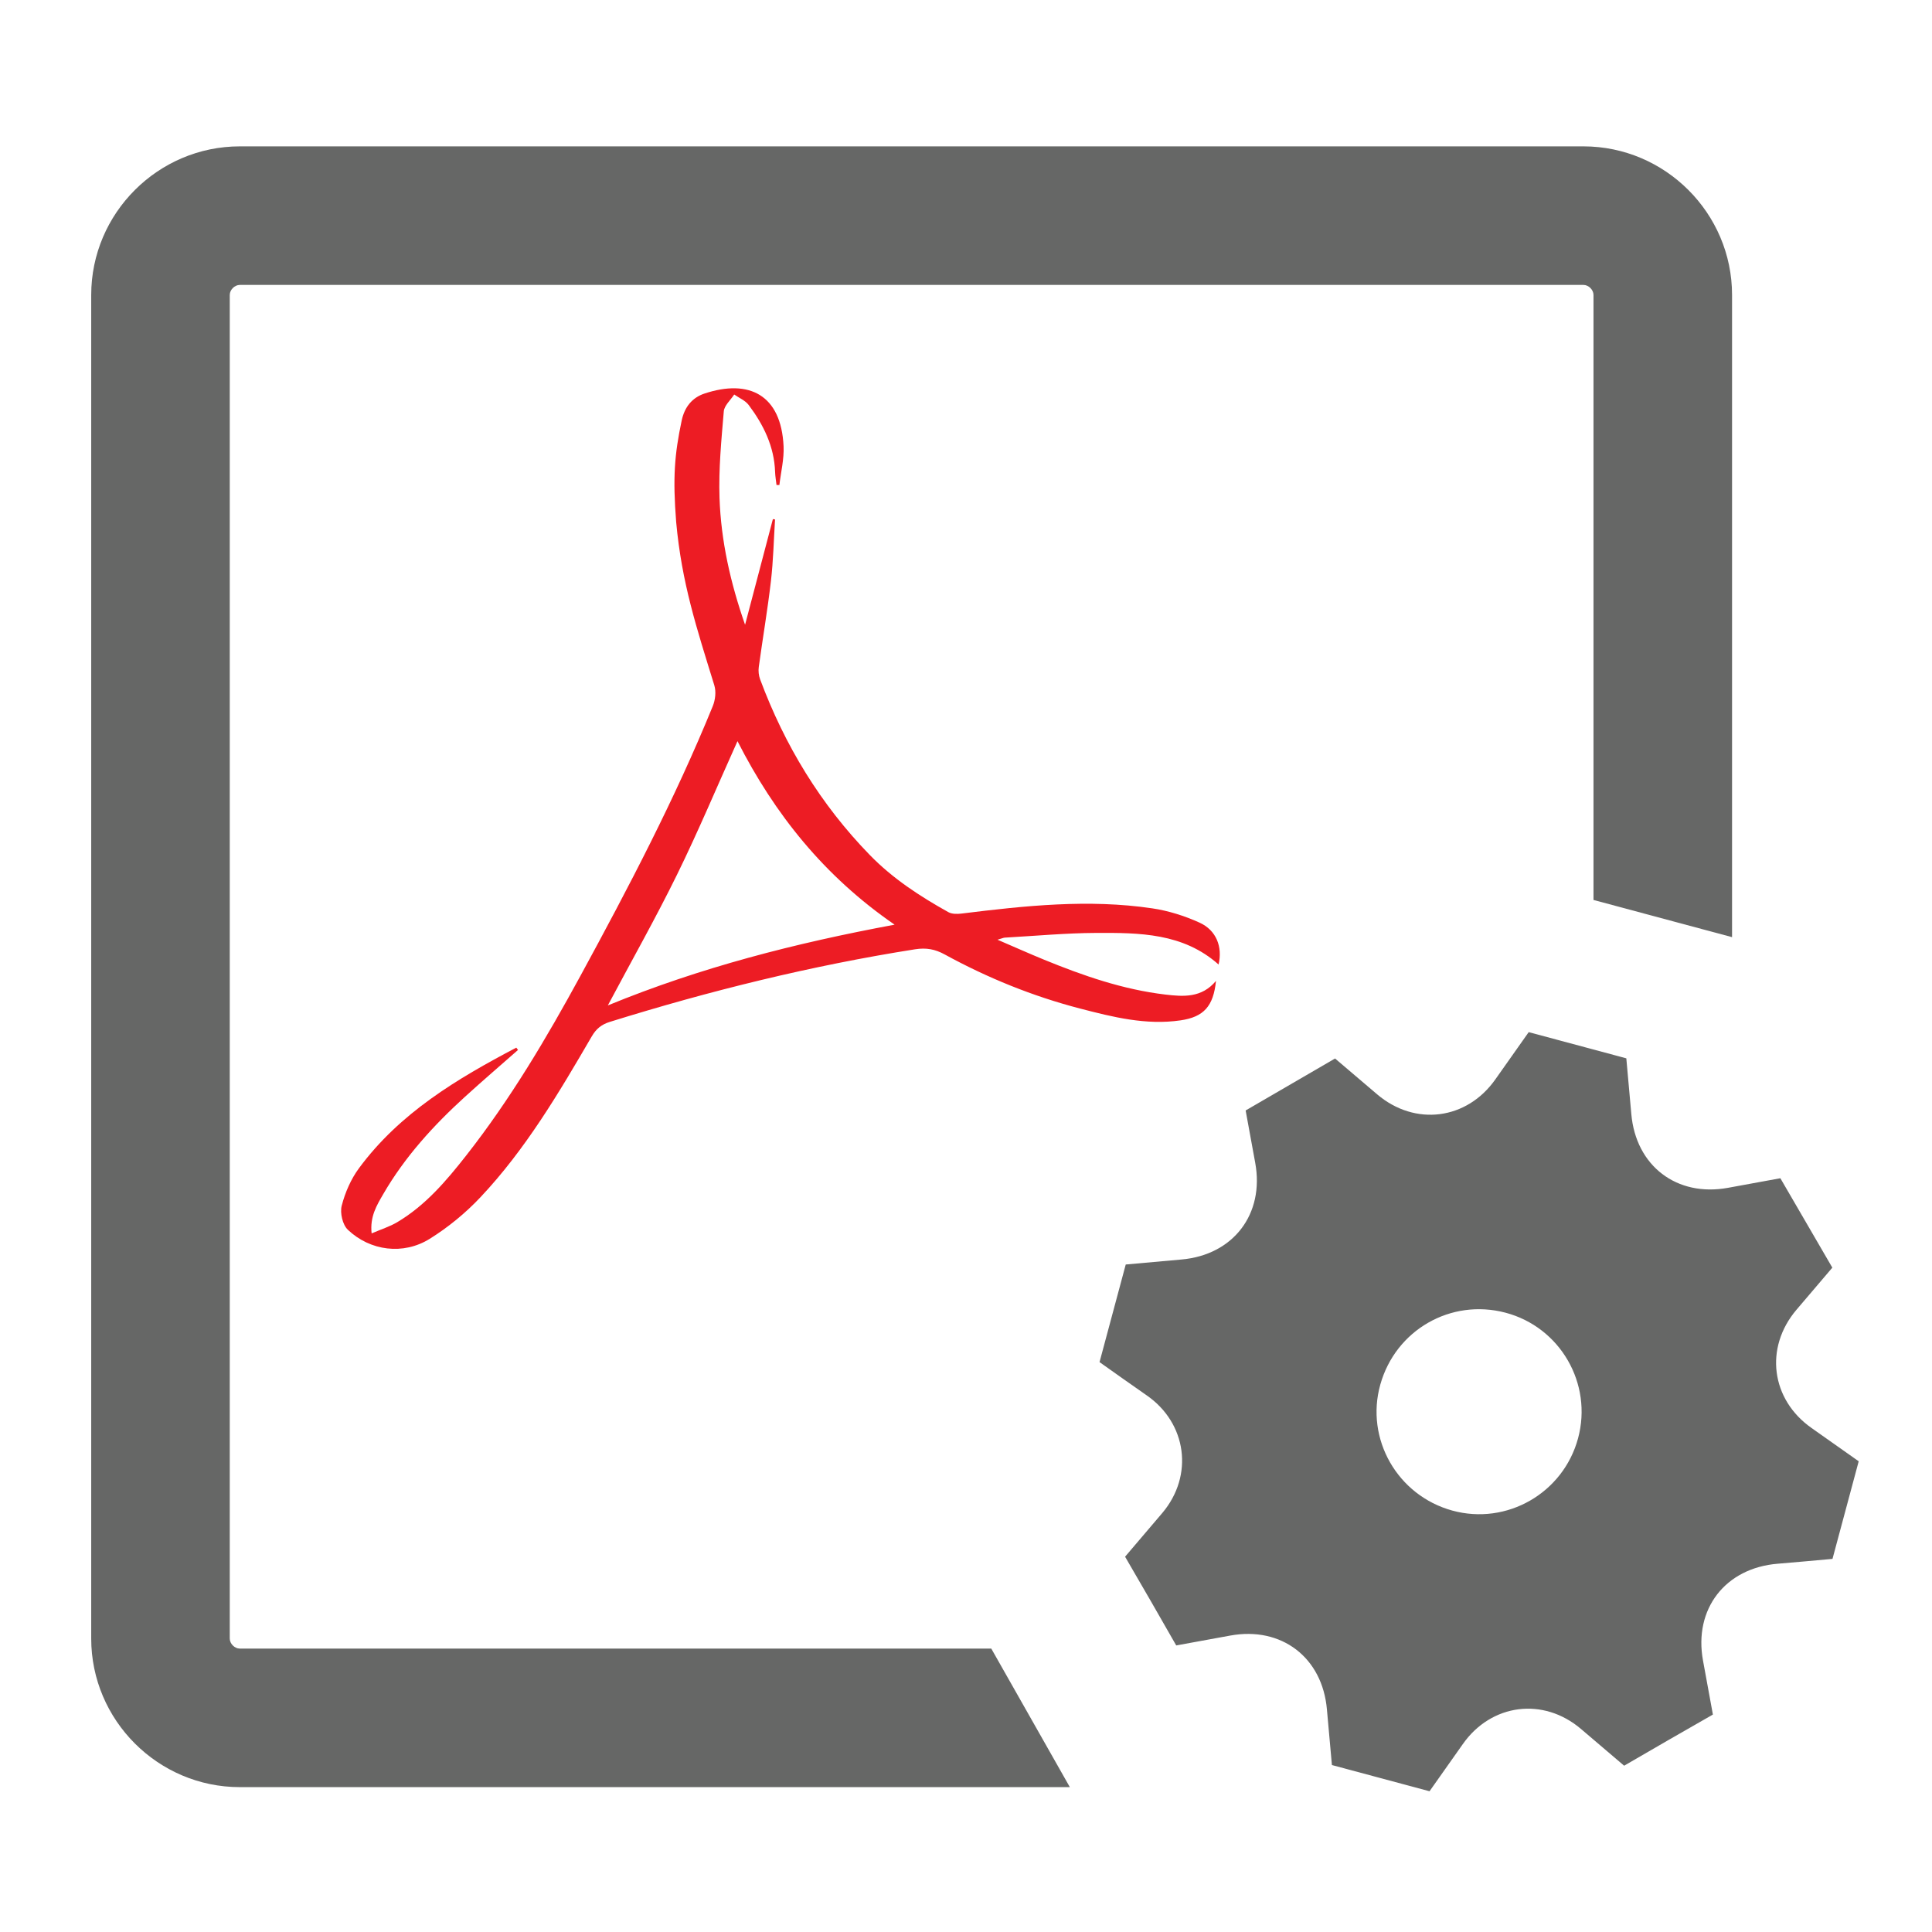 <?xml version="1.0" encoding="iso-8859-1"?>
<!-- Generator: Adobe Illustrator 24.3.0, SVG Export Plug-In . SVG Version: 6.00 Build 0)  -->
<svg version="1.1" xmlns="http://www.w3.org/2000/svg" xmlns:xlink="http://www.w3.org/1999/xlink" x="0px" y="0px"
	 viewBox="0 0 512 512" style="enable-background:new 0 0 512 512;" xml:space="preserve">
<g id="admin-icon-configure-pdf">
	<g>
		<path style="fill-rule:evenodd;clip-rule:evenodd;fill:#666766;" d="M492.575,387.255c-2.315,8.622-4.63,17.244-6.945,25.866
			c-4.825,0.428-9.647,0.892-14.475,1.279c-13.939,1.116-22.357,12.006-19.836,25.694c0.874,4.744,1.738,9.49,2.615,14.283
			c-4.04,2.315-7.911,4.522-11.771,6.746c-3.925,2.262-7.839,4.541-11.75,6.808c-3.912-3.331-7.667-6.521-11.414-9.72
			c-9.99-8.53-23.809-6.753-31.36,4.026c-2.918,4.166-5.866,8.311-8.8,12.465c-8.623-2.315-17.245-4.63-25.868-6.945
			c-0.441-4.904-0.9-9.807-1.321-14.713c-1.185-13.799-12.05-22.101-25.657-19.595c-4.744,0.874-9.49,1.736-14.28,2.611
			c-2.316-4.042-4.523-7.912-6.748-11.772c-2.262-3.924-4.542-7.837-6.808-11.743c3.387-3.977,6.648-7.778,9.879-11.604
			c8.374-9.918,6.494-23.803-4.178-31.177c-4.184-2.891-8.315-5.859-12.471-8.791c2.315-8.622,4.63-17.244,6.945-25.866
			c4.904-0.441,9.807-0.9,14.713-1.321c13.796-1.184,22.102-12.053,19.597-25.655c-0.874-4.743-1.737-9.488-2.534-13.846
			c8.07-4.691,15.837-9.205,23.695-13.772c3.657,3.114,7.405,6.311,11.159,9.501c10.055,8.544,23.796,6.775,31.36-4.022
			c2.919-4.166,5.866-8.311,8.801-12.466c8.623,2.315,17.245,4.63,25.868,6.945c0.441,4.904,0.9,9.807,1.321,14.713
			c1.185,13.798,12.05,22.101,25.655,19.595c4.744-0.874,9.489-1.737,13.847-2.534c4.691,8.07,9.206,15.837,13.773,23.694
			c-3.114,3.657-6.312,7.405-9.502,11.16c-8.544,10.054-6.774,23.794,4.022,31.357C484.274,381.373,488.42,384.321,492.575,387.255z
			 M492.575,387.255c-2.315,8.622-4.63,17.244-6.945,25.866c-4.825,0.428-9.647,0.892-14.475,1.279
			c-13.939,1.116-22.357,12.006-19.836,25.694c0.874,4.744,1.738,9.49,2.615,14.283c-4.04,2.315-7.911,4.522-11.771,6.746
			c-3.925,2.262-7.839,4.541-11.75,6.808c-3.912-3.331-7.667-6.521-11.414-9.72c-9.99-8.53-23.809-6.753-31.36,4.026
			c-2.918,4.166-5.866,8.311-8.8,12.465c-8.623-2.315-17.245-4.63-25.868-6.945c-0.441-4.904-0.9-9.807-1.321-14.713
			c-1.185-13.799-12.05-22.101-25.657-19.595c-4.744,0.874-9.49,1.736-14.28,2.611c-2.316-4.042-4.523-7.912-6.748-11.772
			c-2.262-3.924-4.542-7.837-6.808-11.743c3.387-3.977,6.648-7.778,9.879-11.604c8.374-9.918,6.494-23.803-4.178-31.177
			c-4.184-2.891-8.315-5.859-12.471-8.791c2.315-8.622,4.63-17.244,6.945-25.866c4.904-0.441,9.807-0.9,14.713-1.321
			c13.796-1.184,22.102-12.053,19.597-25.655c-0.874-4.743-1.737-9.488-2.534-13.846c8.07-4.691,15.837-9.205,23.695-13.772
			c3.657,3.114,7.405,6.311,11.159,9.501c10.055,8.544,23.796,6.775,31.36-4.022c2.919-4.166,5.866-8.311,8.801-12.466
			c8.623,2.315,17.245,4.63,25.868,6.945c0.441,4.904,0.9,9.807,1.321,14.713c1.185,13.798,12.05,22.101,25.655,19.595
			c4.744-0.874,9.489-1.737,13.847-2.534c4.691,8.07,9.206,15.837,13.773,23.694c-3.114,3.657-6.312,7.405-9.502,11.16
			c-8.544,10.054-6.774,23.794,4.022,31.357C484.274,381.373,488.42,384.321,492.575,387.255z M492.575,387.255
			c-2.315,8.622-4.63,17.244-6.945,25.866c-4.825,0.428-9.647,0.892-14.475,1.279c-13.939,1.116-22.357,12.006-19.836,25.694
			c0.874,4.744,1.738,9.49,2.615,14.283c-4.04,2.315-7.911,4.522-11.771,6.746c-3.925,2.262-7.839,4.541-11.75,6.808
			c-3.912-3.331-7.667-6.521-11.414-9.72c-9.99-8.53-23.809-6.753-31.36,4.026c-2.918,4.166-5.866,8.311-8.8,12.465
			c-8.623-2.315-17.245-4.63-25.868-6.945c-0.441-4.904-0.9-9.807-1.321-14.713c-1.185-13.799-12.05-22.101-25.657-19.595
			c-4.744,0.874-9.49,1.736-14.28,2.611c-2.316-4.042-4.523-7.912-6.748-11.772c-2.262-3.924-4.542-7.837-6.808-11.743
			c3.387-3.977,6.648-7.778,9.879-11.604c8.374-9.918,6.494-23.803-4.178-31.177c-4.184-2.891-8.315-5.859-12.471-8.791
			c2.315-8.622,4.63-17.244,6.945-25.866c4.904-0.441,9.807-0.9,14.713-1.321c13.796-1.184,22.102-12.053,19.597-25.655
			c-0.874-4.743-1.737-9.488-2.534-13.846c8.07-4.691,15.837-9.205,23.695-13.772c3.657,3.114,7.405,6.311,11.159,9.501
			c10.055,8.544,23.796,6.775,31.36-4.022c2.919-4.166,5.866-8.311,8.801-12.466c8.623,2.315,17.245,4.63,25.868,6.945
			c0.441,4.904,0.9,9.807,1.321,14.713c1.185,13.798,12.05,22.101,25.655,19.595c4.744-0.874,9.489-1.737,13.847-2.534
			c4.691,8.07,9.206,15.837,13.773,23.694c-3.114,3.657-6.312,7.405-9.502,11.16c-8.544,10.054-6.774,23.794,4.022,31.357
			C484.274,381.373,488.42,384.321,492.575,387.255z M418.202,381.17c-3.921,14.522-18.891,23.12-33.337,19.146
			c-14.537-3.999-23.102-18.99-19.072-33.377c4.058-14.485,18.696-22.893,33.185-19.061
			C413.48,351.714,422.117,366.671,418.202,381.17z"/>
		<path style="fill:#666766;" d="M262.699,436.892H63.549c-1.369,0-2.66-1.291-2.66-2.659V78.166c0-1.366,1.291-2.659,2.66-2.659
			h356.085c1.369,0,2.66,1.294,2.66,2.659v160.333l36.718,9.857V78.164c0-21.656-17.72-39.375-39.377-39.375H63.549
			c-21.658,0-39.377,17.719-39.377,39.375v356.068c0,21.657,17.72,39.375,39.377,39.375h219.97L262.699,436.892z"/>
		<g id="f57f1o.tif_2_">
			<g>
				<g>
					<path style="fill:#ED1C24;" d="M137.278,278.251c-4.682,4.125-9.42,8.188-14.034,12.387
						c-8.373,7.621-15.956,15.938-21.667,25.789c-1.717,2.961-3.585,5.968-3.092,10.436c2.488-1.073,4.792-1.787,6.807-2.985
						c7.452-4.431,12.979-10.937,18.24-17.638c11.681-14.879,21.289-31.102,30.31-47.671c12.69-23.309,25.015-46.809,35.044-71.422
						c0.67-1.644,0.94-3.824,0.41-5.542c-4.667-15.127-8.635-27.099-10.105-43.262c-0.928-11.775-0.436-17.933,1.461-26.892
						c0.749-3.537,2.737-6.059,6.054-7.159c11.803-3.917,20.31,0.339,20.949,13.967c0.16,3.4-0.713,6.849-1.111,10.276
						c-0.253,0-0.507,0-0.76-0.001c-0.13-1.156-0.339-2.31-0.378-3.47c-0.229-6.74-3.062-12.481-6.99-17.723
						c-0.907-1.211-2.545-1.875-3.846-2.791c-0.959,1.486-2.627,2.912-2.758,4.468c-0.643,7.629-1.394,15.31-1.133,22.94
						c0.39,11.386,2.895,22.501,6.773,33.614c2.457-9.333,4.913-18.666,7.37-27.999c0.191,0.026,0.381,0.051,0.572,0.077
						c-0.345,5.452-0.46,10.932-1.09,16.351c-0.885,7.608-2.184,15.166-3.221,22.758c-0.144,1.056-0.019,2.26,0.352,3.258
						c6.517,17.507,16.015,33.158,29.087,46.585c6.076,6.241,13.269,10.932,20.809,15.131c0.949,0.529,2.354,0.514,3.501,0.372
						c16.806-2.08,33.637-3.885,50.534-1.38c4.285,0.635,8.592,1.997,12.54,3.792c4.455,2.026,6.123,6.452,5.027,11.092
						c-9.391-8.366-20.96-8.426-32.418-8.374c-8.077,0.036-16.151,0.797-24.226,1.25c-0.361,0.02-0.713,0.195-1.944,0.551
						c4.608,1.981,8.467,3.708,12.378,5.309c10.356,4.239,20.89,7.896,32.08,9.223c4.839,0.574,9.665,0.915,13.446-3.617
						c-0.685,6.701-3.218,9.555-9.391,10.457c-9.142,1.335-17.937-0.87-26.655-3.137c-12.544-3.262-24.496-8.115-35.863-14.338
						c-2.548-1.395-4.884-1.826-7.844-1.359c-27.469,4.333-54.371,10.983-80.901,19.243c-2.188,0.681-3.598,1.82-4.773,3.839
						c-8.713,14.977-17.537,29.929-29.492,42.619c-3.954,4.197-8.57,7.988-13.463,11.033c-6.98,4.344-15.74,3.23-21.688-2.409
						c-1.387-1.314-2.116-4.458-1.625-6.369c0.896-3.486,2.44-7.041,4.573-9.932c10.811-14.654,25.98-23.701,41.696-31.964
						C136.975,277.839,137.127,278.045,137.278,278.251z M237.082,245.047c-18.628-12.813-31.812-29.306-41.64-48.637
						c-5.457,12.128-10.397,23.919-16.019,35.376c-5.657,11.53-11.99,22.727-18.34,34.659
						C185.663,256.358,210.644,249.968,237.082,245.047z"/>
				</g>
			</g>
		</g>
	</g>
</g>
<g id="Layer_1">
</g>
</svg>
